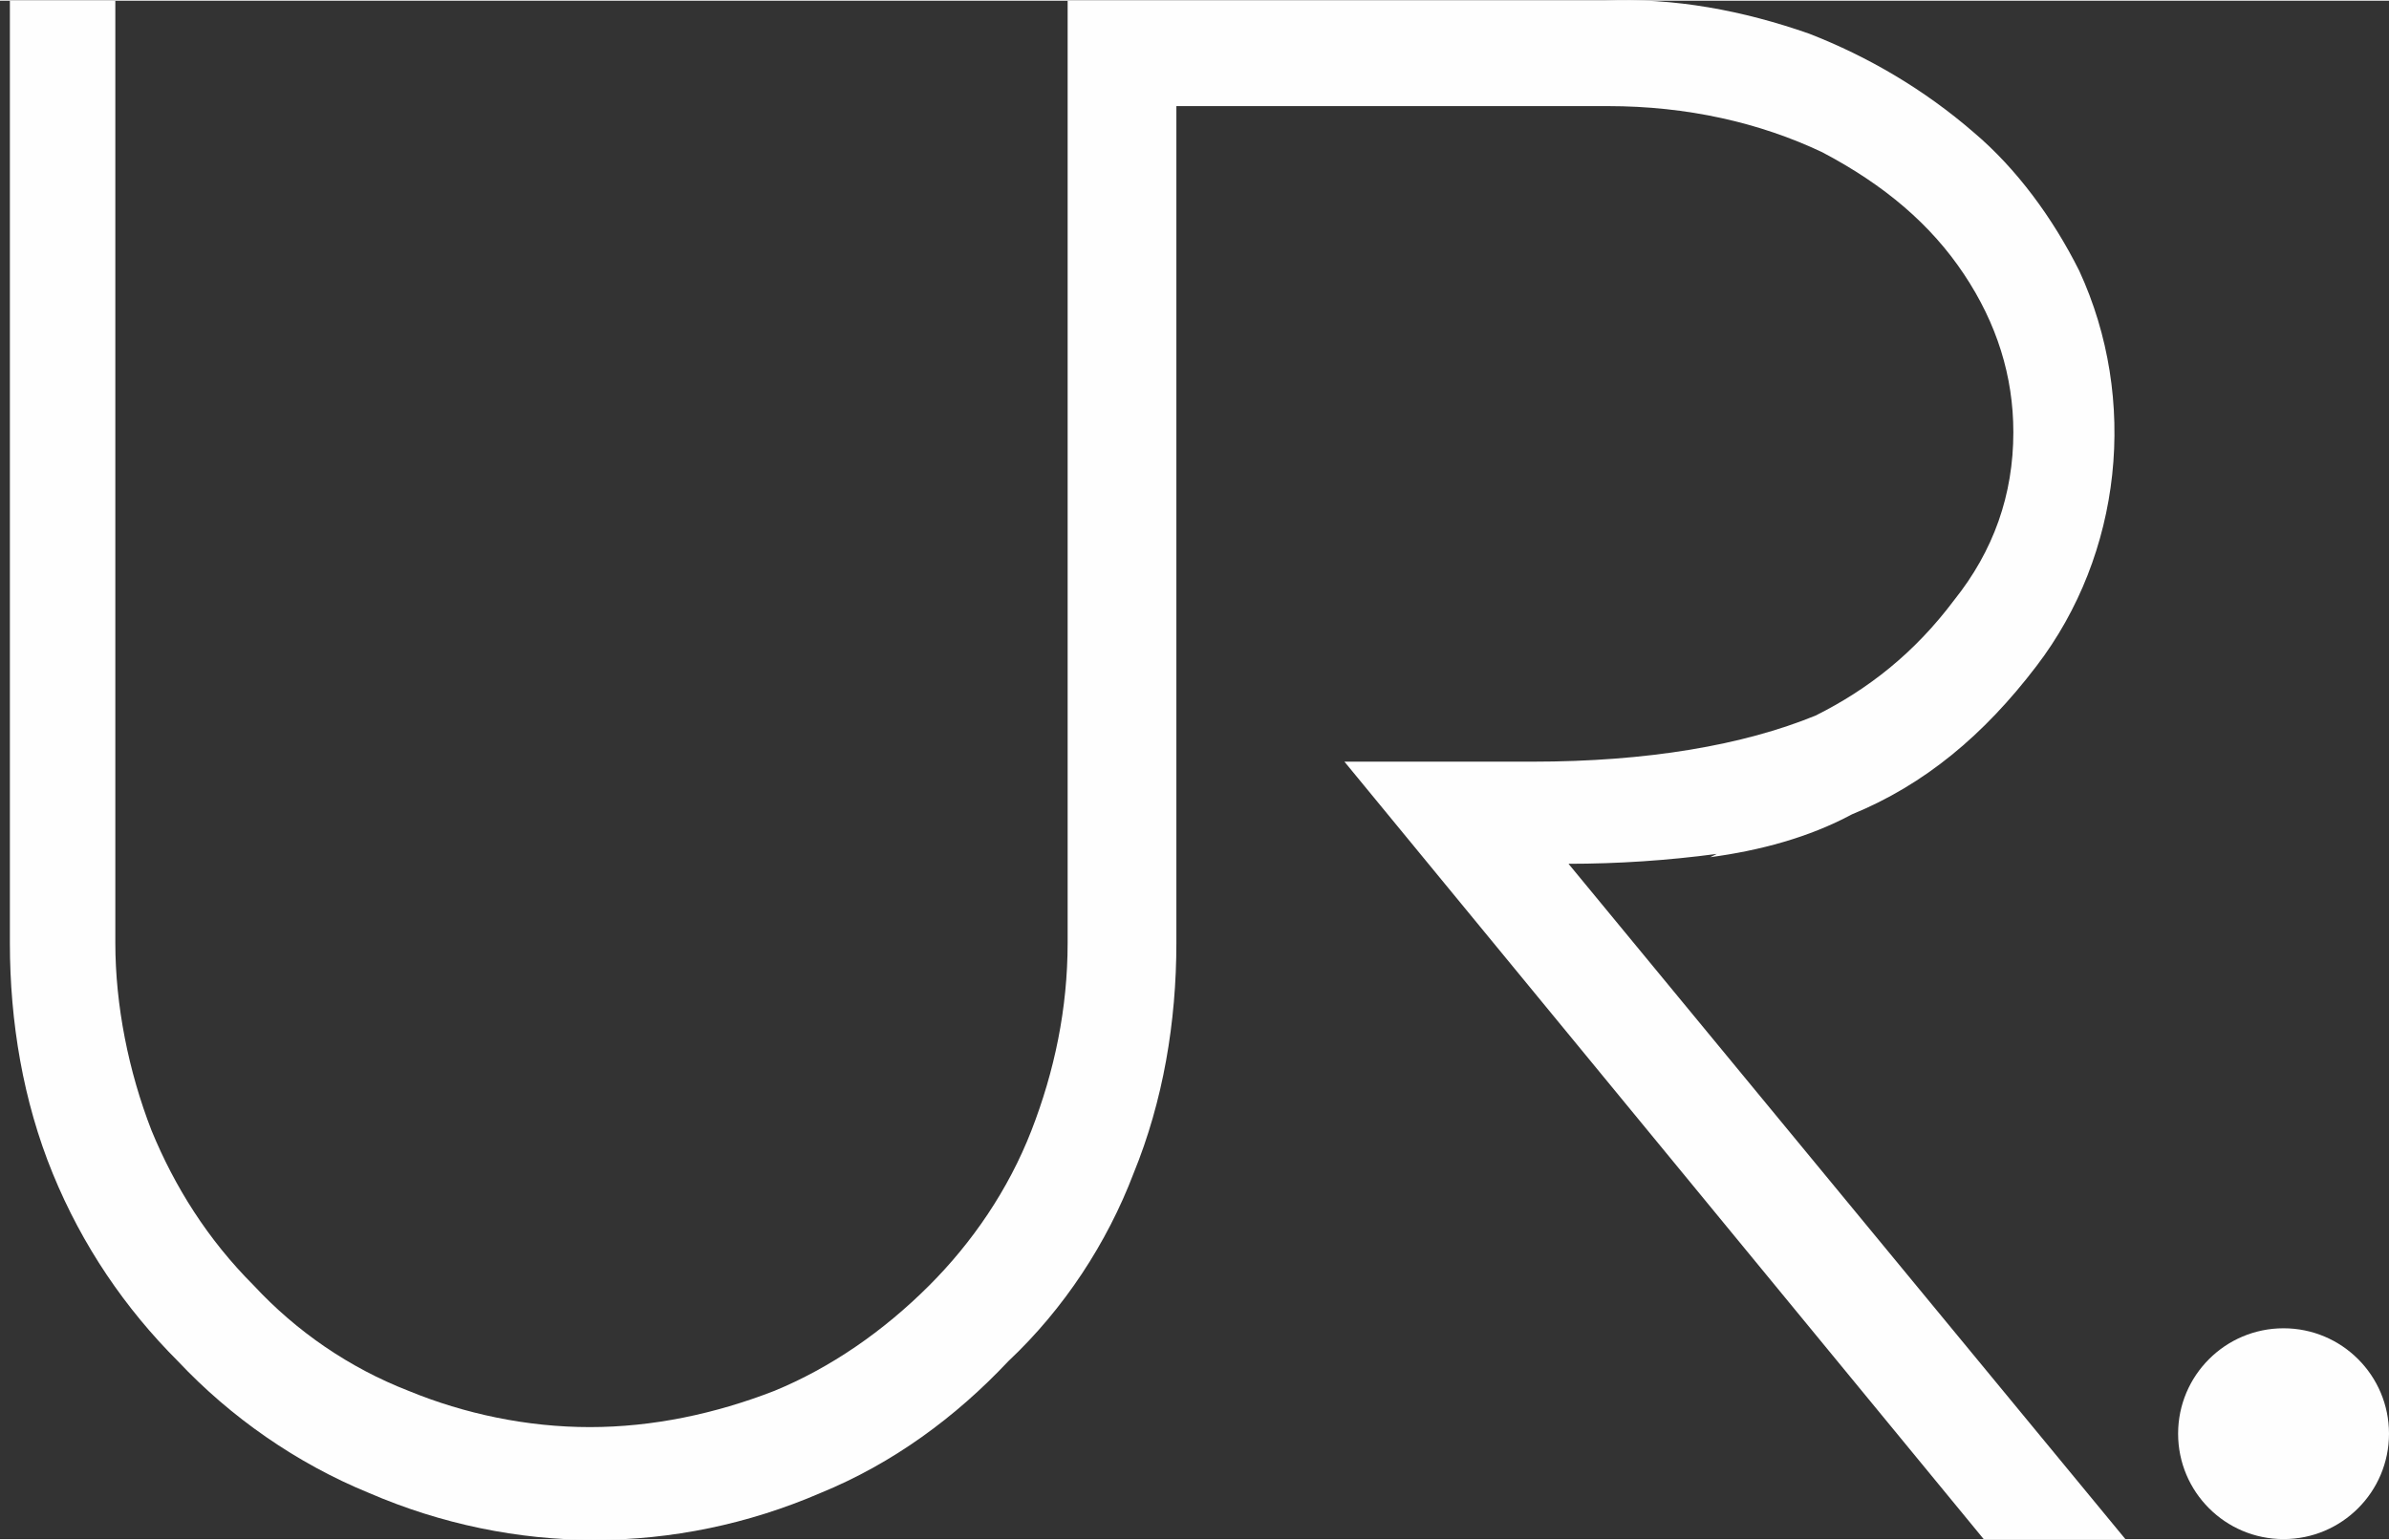 <?xml version="1.0" encoding="UTF-8"?>
<!DOCTYPE svg PUBLIC "-//W3C//DTD SVG 1.1//EN" "http://www.w3.org/Graphics/SVG/1.1/DTD/svg11.dtd">
<!-- Creator: CorelDRAW X6 -->
<svg xmlns="http://www.w3.org/2000/svg" xml:space="preserve" width="729px" height="470px" version="1.1" style="shape-rendering:geometricPrecision; text-rendering:geometricPrecision; image-rendering:optimizeQuality; fill-rule:evenodd; clip-rule:evenodd"
viewBox="0 0 725 467"
 xmlns:xlink="http://www.w3.org/1999/xlink">
 <rect x="0" y="0" width="725" height="467" fill="#333333" stroke="none"/>
 <defs>
  <style type="text/css">
   <![CDATA[
    .fil0 {fill:#FEFEFE}
   ]]>
  </style>
 </defs>
 <g id="Ebene_x0020_1">
  <g id="Page-1">
   <g id="Desktop-HD">
    <g id="Header">
     <g id="unger_dot-rgb_black">
      <circle id="Oval" class="fil0" cx="693" cy="435" r="32"/>
      <path id="Path" class="fil0" d="M519 260c15,-2 30,-6 43,-13 22,-9 40,-24 56,-45 26,-34 31,-81 13,-120 -8,-16 -19,-31 -32,-42 -15,-13 -32,-23 -50,-30 -20,-7 -41,-11 -62,-10l-163 0 0 286c0,20 -4,39 -11,57 -7,18 -18,34 -31,47 -14,14 -30,25 -47,32 -18,7 -37,11 -56,11 -19,0 -38,-4 -55,-11 -18,-7 -34,-18 -47,-32 -14,-14 -24,-30 -31,-47 -7,-18 -11,-38 -11,-57l0 -286 -32 0 0 286c0,24 4,48 13,70 9,22 22,41 38,57 16,17 36,31 58,40 44,19 93,19 137,0 22,-9 41,-23 57,-40 17,-16 30,-36 38,-57 9,-22 13,-46 13,-70l0 -254 131 0c24,0 46,5 65,14 19,10 33,22 43,37 10,15 15,31 15,48 0,19 -6,36 -18,51 -12,16 -26,27 -42,35 -22,9 -51,14 -86,14l-57 0 194 236 43 0 -169 -205c15,0 30,-1 45,-3z"/>
     </g>
    </g>
   </g>
  </g>
 </g>
</svg>
